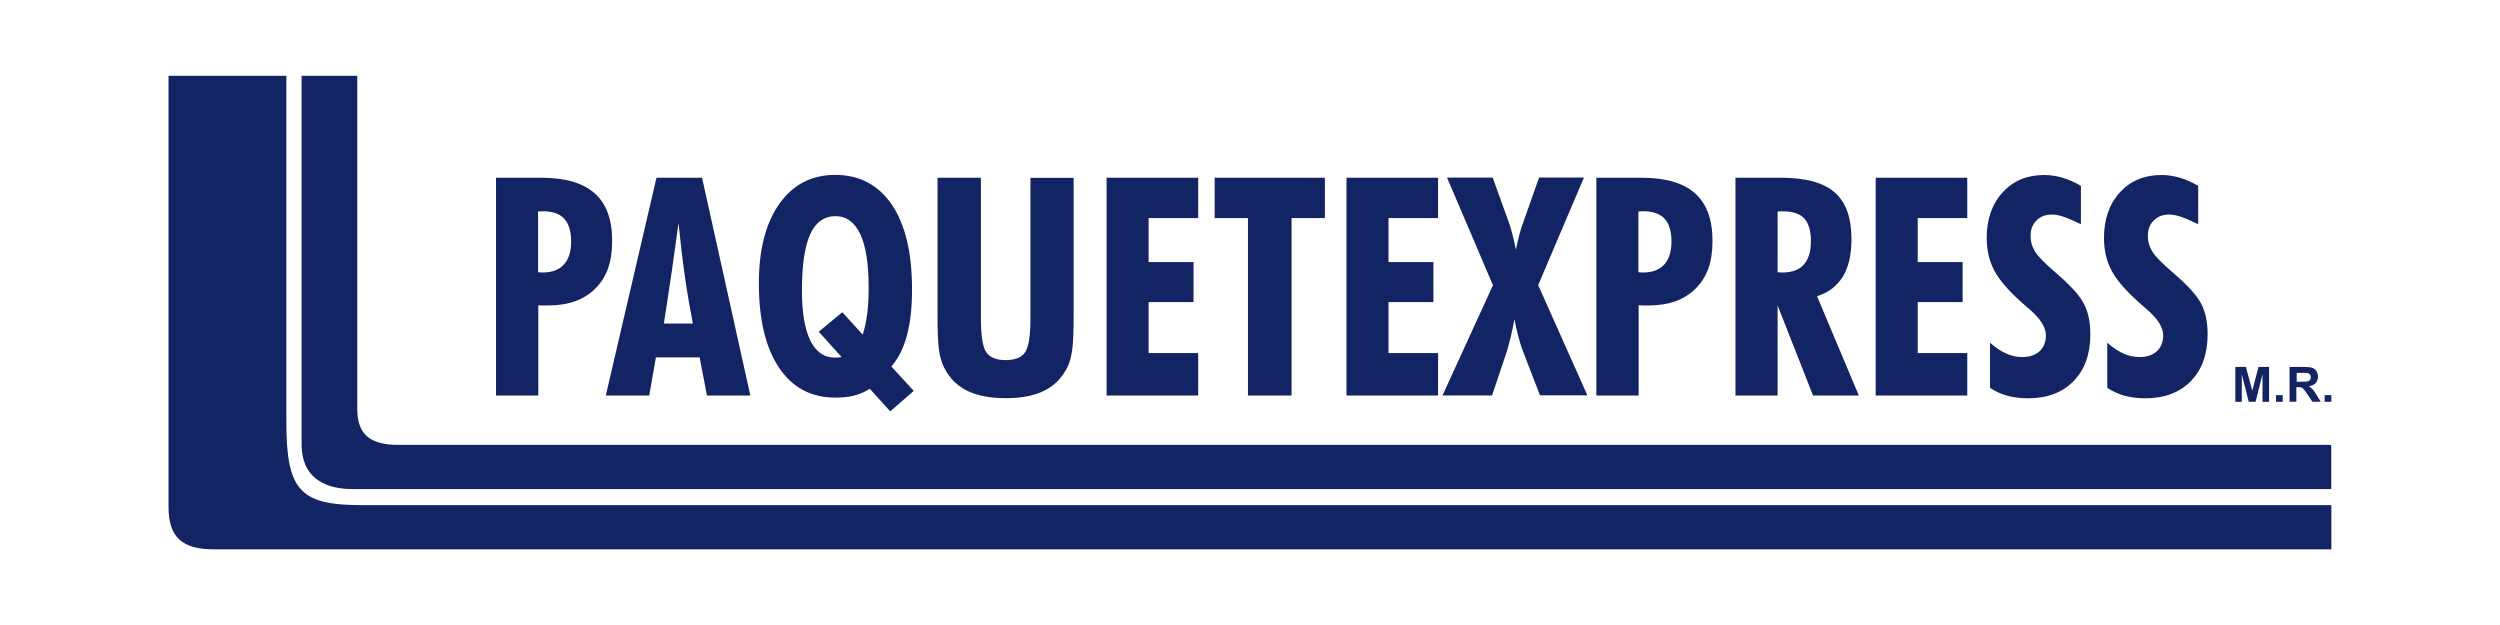 <?xml version="1.0" encoding="UTF-8"?><svg id="Capa_4" xmlns="http://www.w3.org/2000/svg" viewBox="0 0 220 55"><defs><style>.cls-1{fill:#132464;fill-rule:evenodd;stroke-width:0px;}</style></defs><path class="cls-1" d="M26.54,6.67h4.9v29.33c0,2.24,1.14,3.15,3.63,3.15h170.08v3.89H31.09c-1.27,0-4.55-.2-4.55-3.95V6.67h0ZM31.76,44.45h173.4v3.89H18.8c-2.76,0-3.97-1.06-3.97-3.74V6.67h10.37v30.34c0,6,1.05,7.44,6.55,7.44h0ZM47.35,23.96s.11,0,.2.01c.09,0,.16.01.21.01.81,0,1.43-.23,1.86-.7.43-.47.64-1.14.64-2.02s-.2-1.58-.61-2.02c-.4-.43-1.03-.65-1.89-.65-.04,0-.11,0-.21.01-.09,0-.16.01-.2.01v5.33h0ZM43.65,34.81V15.64h3.98c2.11,0,3.68.46,4.7,1.37,1.03.91,1.54,2.31,1.54,4.2s-.49,3.19-1.48,4.18c-.99,1-2.38,1.49-4.16,1.49-.22,0-.4,0-.52,0-.12,0-.23-.01-.34-.02v7.95h-3.72ZM58.42,28.47h2.55c-.26-1.34-.5-2.74-.71-4.21-.21-1.47-.39-3.01-.55-4.64-.19,1.43-.4,2.89-.61,4.37-.22,1.47-.44,2.97-.68,4.48h0ZM53.31,34.81l4.46-19.17h4.01l4.25,19.17h-3.82l-.64-3.36h-3.85l-.59,3.36h-3.82ZM74.12,27.47l1.8,1.98c.17-.53.3-1.13.39-1.81.09-.67.13-1.47.13-2.38,0-2.06-.25-3.62-.74-4.67-.5-1.04-1.22-1.57-2.19-1.57s-1.74.54-2.22,1.61c-.48,1.07-.72,2.72-.72,4.96,0,1.91.25,3.37.74,4.38.5,1,1.21,1.5,2.16,1.5.08,0,.17,0,.26-.01.09,0,.21-.02.33-.04l-2.01-2.23,2.08-1.72h0ZM80.41,34.4l-2.07,1.8-1.8-1.99c-.4.26-.85.46-1.34.59-.49.13-1.06.19-1.69.19-2.13,0-3.78-.88-4.96-2.64-1.18-1.76-1.77-4.23-1.77-7.42,0-2.96.6-5.29,1.8-6.99,1.2-1.7,2.84-2.55,4.93-2.55s3.8.88,4.98,2.63c1.18,1.76,1.77,4.24,1.77,7.45,0,1.58-.15,2.92-.45,4.04-.3,1.12-.75,2.03-1.37,2.74l1.97,2.15h0ZM94.48,15.64v12.04c0,1.47-.04,2.52-.13,3.13-.09.62-.23,1.13-.43,1.53-.47.92-1.13,1.6-2.02,2.04-.88.44-2.01.66-3.39.66s-2.52-.22-3.41-.66c-.89-.44-1.56-1.12-2.02-2.04-.21-.41-.36-.93-.45-1.55-.09-.62-.13-1.66-.13-3.11v-12.04h3.82v12.34c0,1.56.16,2.58.48,3.03.32.45.88.68,1.7.68s1.4-.23,1.71-.69c.31-.46.47-1.46.47-3.01v-12.34h3.8ZM97.38,34.81V15.64h8.06v3.55h-4.36v3.87h3.95v3.52h-3.95v4.49h4.36v3.74h-8.06ZM109.82,34.81v-15.62h-2.93v-3.55h9.7v3.55h-2.93v15.62h-3.85ZM118.49,34.81V15.64h8.06v3.55h-4.36v3.87h3.95v3.52h-3.95v4.49h4.36v3.74h-8.06ZM135.53,34.81l-1.51-3.9c-.15-.4-.29-.84-.41-1.32-.13-.48-.24-.98-.34-1.51-.09.53-.2,1.04-.31,1.51-.12.48-.23.91-.35,1.31l-1.31,3.9h-4.36l4.44-9.7-4.04-9.47h4.02l1.45,4.03c.08.22.17.52.26.88.1.37.21.84.33,1.43.1-.5.21-.95.31-1.34.1-.39.21-.72.31-.99l1.42-4.02h3.95l-4.03,9.47,4.33,9.7h-4.15ZM144.18,23.96s.11,0,.2.01c.09,0,.16.01.21.01.81,0,1.43-.23,1.86-.7.43-.47.64-1.14.64-2.02s-.2-1.58-.61-2.02c-.4-.43-1.03-.65-1.89-.65-.04,0-.11,0-.21.01-.09,0-.16.01-.2.01v5.33h0ZM140.48,34.81V15.64h3.98c2.11,0,3.68.46,4.7,1.37,1.03.91,1.54,2.31,1.54,4.2s-.49,3.19-1.48,4.18c-.99,1-2.38,1.49-4.16,1.49-.22,0-.4,0-.52,0-.12,0-.23-.01-.34-.02v7.95h-3.72ZM156.42,23.96s.12,0,.22.01c.1,0,.17.01.22.01.83,0,1.46-.23,1.87-.69.42-.47.63-1.15.63-2.05s-.19-1.59-.58-2.01c-.39-.42-1-.63-1.85-.63-.13,0-.23,0-.3,0-.07,0-.13,0-.2.02v5.33h-.01ZM152.72,34.81V15.64h3.98c2.19,0,3.77.43,4.75,1.29.99.86,1.48,2.23,1.48,4.11,0,1.37-.25,2.46-.75,3.29-.51.83-1.26,1.41-2.28,1.74l3.68,8.74h-4.03l-3.12-7.93v7.93h-3.7ZM165.06,34.81V15.64h8.06v3.55h-4.36v3.87h3.95v3.52h-3.95v4.49h4.36v3.74h-8.06ZM175.12,34.14v-3.98c.48.42.95.74,1.42.95.47.21.94.31,1.41.31.65,0,1.16-.17,1.53-.51.37-.34.56-.81.56-1.39,0-.73-.5-1.51-1.51-2.36-.28-.24-.49-.42-.63-.55-1.17-1.05-1.98-1.99-2.42-2.83-.43-.83-.65-1.78-.65-2.84,0-1.65.47-2.99,1.4-4.01.93-1.02,2.15-1.53,3.66-1.53.53,0,1.06.08,1.58.23.52.15,1.07.39,1.65.72v3.38c-.67-.32-1.2-.55-1.57-.67-.37-.12-.7-.18-.99-.18-.55,0-1,.17-1.35.52-.35.35-.52.8-.52,1.36,0,.49.13.95.39,1.37.26.43.87,1.05,1.84,1.88,1.29,1.11,2.12,2.02,2.48,2.75.37.73.55,1.61.55,2.65,0,1.74-.49,3.12-1.48,4.13-.98,1.01-2.33,1.51-4.02,1.51-.65,0-1.25-.08-1.79-.22s-1.05-.38-1.51-.68h0ZM185.44,34.14v-3.98c.48.42.95.74,1.42.95.47.21.94.31,1.41.31.65,0,1.16-.17,1.53-.51.37-.34.56-.81.56-1.39,0-.73-.5-1.51-1.51-2.36-.28-.24-.49-.42-.63-.55-1.17-1.05-1.98-1.99-2.42-2.83-.43-.83-.65-1.78-.65-2.84,0-1.65.47-2.99,1.4-4.01.93-1.02,2.15-1.53,3.66-1.53.53,0,1.06.08,1.58.23.52.15,1.07.39,1.65.72v3.38c-.67-.32-1.2-.55-1.57-.67-.37-.12-.7-.18-.99-.18-.55,0-1,.17-1.35.52-.35.35-.52.8-.52,1.36,0,.49.13.95.39,1.37.26.43.87,1.05,1.84,1.88,1.29,1.11,2.12,2.02,2.48,2.75.37.73.55,1.61.55,2.65,0,1.74-.49,3.12-1.48,4.13-.98,1.01-2.33,1.51-4.02,1.51-.65,0-1.25-.08-1.79-.22-.55-.15-1.05-.38-1.51-.68h0ZM196.71,35.36v-3.07h.93l.56,2.09.55-2.09h.93v3.07h-.58v-2.42l-.61,2.42h-.6l-.61-2.42v2.42h-.58ZM200.29,35.36v-.59h.59v.59h-.59ZM201.48,35.36v-3.07h1.3c.33,0,.57.03.71.08.15.05.27.15.36.29.09.14.13.3.13.48,0,.23-.07.42-.2.57-.14.15-.34.24-.61.28.13.08.24.16.33.26.09.09.2.26.35.5l.38.6h-.74l-.45-.67c-.16-.24-.27-.39-.33-.45-.06-.06-.12-.1-.19-.13-.07-.02-.17-.03-.31-.03h-.13v1.28h-.62ZM202.1,33.59h.46c.3,0,.48-.01.56-.04.07-.02.13-.07.17-.13.04-.06.06-.14.06-.23,0-.1-.03-.19-.08-.25-.06-.06-.13-.1-.23-.12-.05,0-.2-.01-.45-.01h-.48v.78h0ZM204.57,35.36v-.59h.59v.59h-.59Z"/></svg>